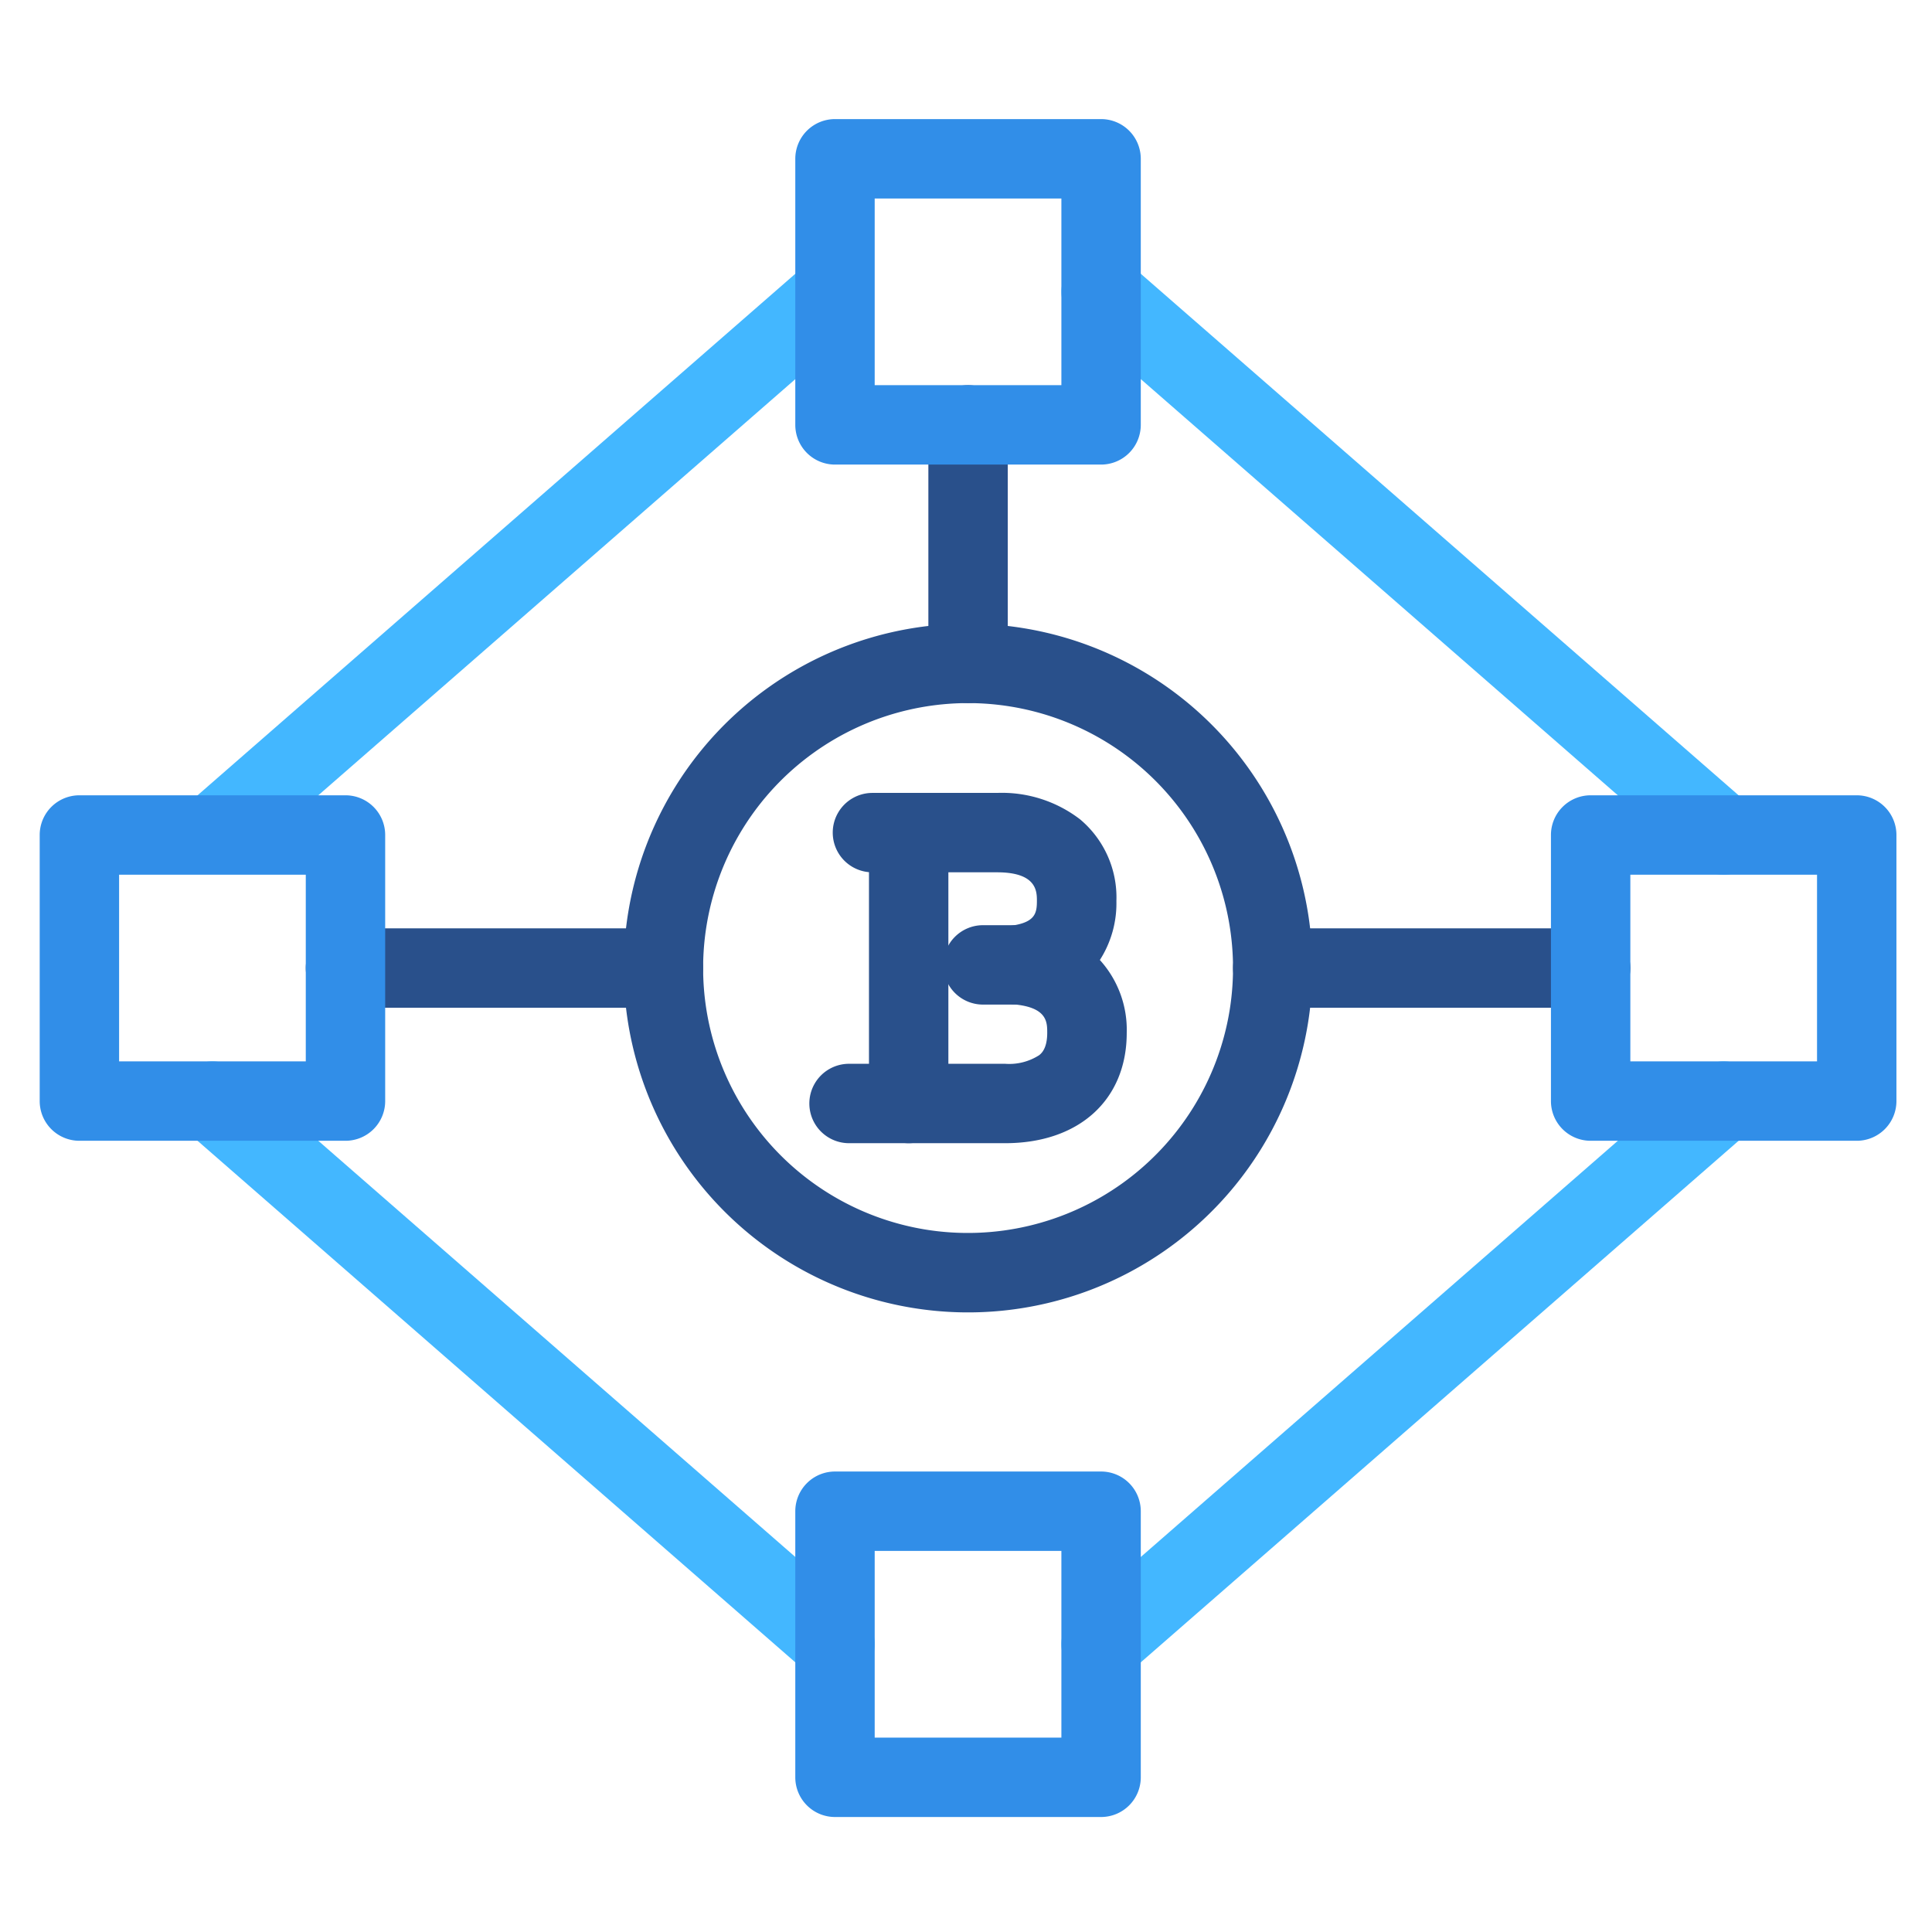 <svg xmlns="http://www.w3.org/2000/svg" width="73" height="73" viewBox="0 0 73 73"><g transform="translate(-380 -1482)"><rect width="73" height="73" transform="translate(380 1482)" fill="none"/><g transform="translate(325 678.087)"><g transform="translate(87.083 835.373)"><g transform="translate(0 0)"><path d="M127.866,877.648h-5.9a1.5,1.5,0,1,1,0-3h5.9a2.089,2.089,0,0,0,1.288-.328c.083-.069.3-.251.3-.843,0-.4,0-.958-1.248-1.073a1.5,1.5,0,0,1-.084-2.977c.875-.13.942-.469.942-.933,0-.351,0-1.081-1.5-1.081H122.85a1.5,1.5,0,0,1,0-3h4.716a4.845,4.845,0,0,1,3.131,1,3.849,3.849,0,0,1,1.371,3.084,3.967,3.967,0,0,1-.625,2.229,3.926,3.926,0,0,1,1.015,2.754C132.458,876.011,130.655,877.648,127.866,877.648Z" transform="translate(-121.968 -865.913)" fill="#29508b"/></g><path d="M0,11.735a1.5,1.5,0,0,1-1.5-1.5V0A1.5,1.5,0,0,1,0-1.5,1.5,1.5,0,0,1,1.5,0V10.235A1.5,1.5,0,0,1,0,11.735Z" transform="translate(2.251)" fill="#29508b"/><path d="M1.32,1.5H0A1.5,1.5,0,0,1-1.5,0,1.5,1.5,0,0,1,0-1.5H1.32A1.5,1.5,0,0,1,2.82,0,1.5,1.5,0,0,1,1.32,1.5Z" transform="translate(5.059 4.998)" fill="#29508b"/></g><g transform="translate(58 809.913)"><path d="M0,22.023a1.5,1.5,0,0,1-1.131-.514,1.5,1.5,0,0,1,.144-2.116L22.537-1.13a1.5,1.5,0,0,1,2.116.144A1.5,1.5,0,0,1,24.51,1.13L.986,21.653A1.494,1.494,0,0,1,0,22.023Z" transform="translate(38.606 35.605)" fill="#43b7ff"/><path d="M23.523,22.023a1.494,1.494,0,0,1-.986-.37L-.986,1.13A1.5,1.5,0,0,1-1.13-.986,1.5,1.5,0,0,1,.986-1.13L24.51,19.393a1.5,1.5,0,0,1-.987,2.63Z" transform="translate(38.606 5.027)" fill="#43b7ff"/><path d="M.986,21.653-.986,19.393,22.537-1.13,24.51,1.13Z" transform="translate(5.027 5.027)" fill="#43b7ff"/><path d="M23.523,22.023a1.494,1.494,0,0,1-.986-.37L-.986,1.13A1.5,1.5,0,0,1-1.13-.986,1.5,1.5,0,0,1,.986-1.13L24.51,19.393a1.5,1.5,0,0,1-.987,2.63Z" transform="translate(5.027 35.605)" fill="#43b7ff"/><path d="M0,10.512a1.5,1.5,0,0,1-1.5-1.5V0A1.5,1.5,0,0,1,0-1.5,1.5,1.5,0,0,1,1.5,0V9.012A1.5,1.5,0,0,1,0,10.512Z" transform="translate(33.578 10.054)" fill="#29508b"/><path d="M12.013,1.5H0A1.5,1.5,0,0,1-1.5,0,1.5,1.5,0,0,1,0-1.5H12.013a1.5,1.5,0,0,1,1.5,1.5A1.5,1.5,0,0,1,12.013,1.5Z" transform="translate(45.089 30.577)" fill="#29508b"/><path d="M12.013,1.5H0A1.5,1.5,0,0,1-1.5,0,1.5,1.5,0,0,1,0-1.5H12.013a1.5,1.5,0,0,1,1.5,1.5A1.5,1.5,0,0,1,12.013,1.5Z" transform="translate(10.054 30.577)" fill="#29508b"/><path d="M11.511-1.5A13.011,13.011,0,0,1,24.523,11.511,13.011,13.011,0,0,1,11.511,24.523,13.011,13.011,0,0,1-1.5,11.511,13.011,13.011,0,0,1,11.511-1.5Zm0,23.023A10.011,10.011,0,1,0,1.5,11.511,10.023,10.023,0,0,0,11.511,21.523Z" transform="translate(20.359 40.079) rotate(-80.709)" fill="#29508b"/><g transform="translate(28.55 0)"><path d="M0-1.5H10.054a1.5,1.5,0,0,1,1.5,1.5V10.054a1.5,1.5,0,0,1-1.5,1.5H0a1.5,1.5,0,0,1-1.5-1.5V0A1.5,1.5,0,0,1,0-1.5Zm8.554,3H1.5V8.554H8.554Z" fill="#318ee8"/></g><g transform="translate(0 25.55)"><path d="M0-1.5H10.054a1.5,1.5,0,0,1,1.5,1.5V10.054a1.5,1.5,0,0,1-1.5,1.5H0a1.5,1.5,0,0,1-1.5-1.5V0A1.5,1.5,0,0,1,0-1.5Zm8.554,3H1.5V8.554H8.554Z" fill="#318ee8"/></g><g transform="translate(57.102 25.55)"><path d="M0-1.5H10.054a1.5,1.5,0,0,1,1.5,1.5V10.054a1.5,1.5,0,0,1-1.5,1.5H0a1.5,1.5,0,0,1-1.5-1.5V0A1.5,1.5,0,0,1,0-1.5Zm8.554,3H1.5V8.554H8.554Z" transform="translate(10.054 10.054) rotate(180)" fill="#318ee8"/></g><g transform="translate(28.55 51.101)"><path d="M0-1.5H10.054a1.5,1.5,0,0,1,1.5,1.5V10.054a1.5,1.5,0,0,1-1.5,1.5H0a1.5,1.5,0,0,1-1.5-1.5V0A1.5,1.5,0,0,1,0-1.5Zm8.554,3H1.5V8.554H8.554Z" fill="#318ee8"/></g></g></g></g></svg>